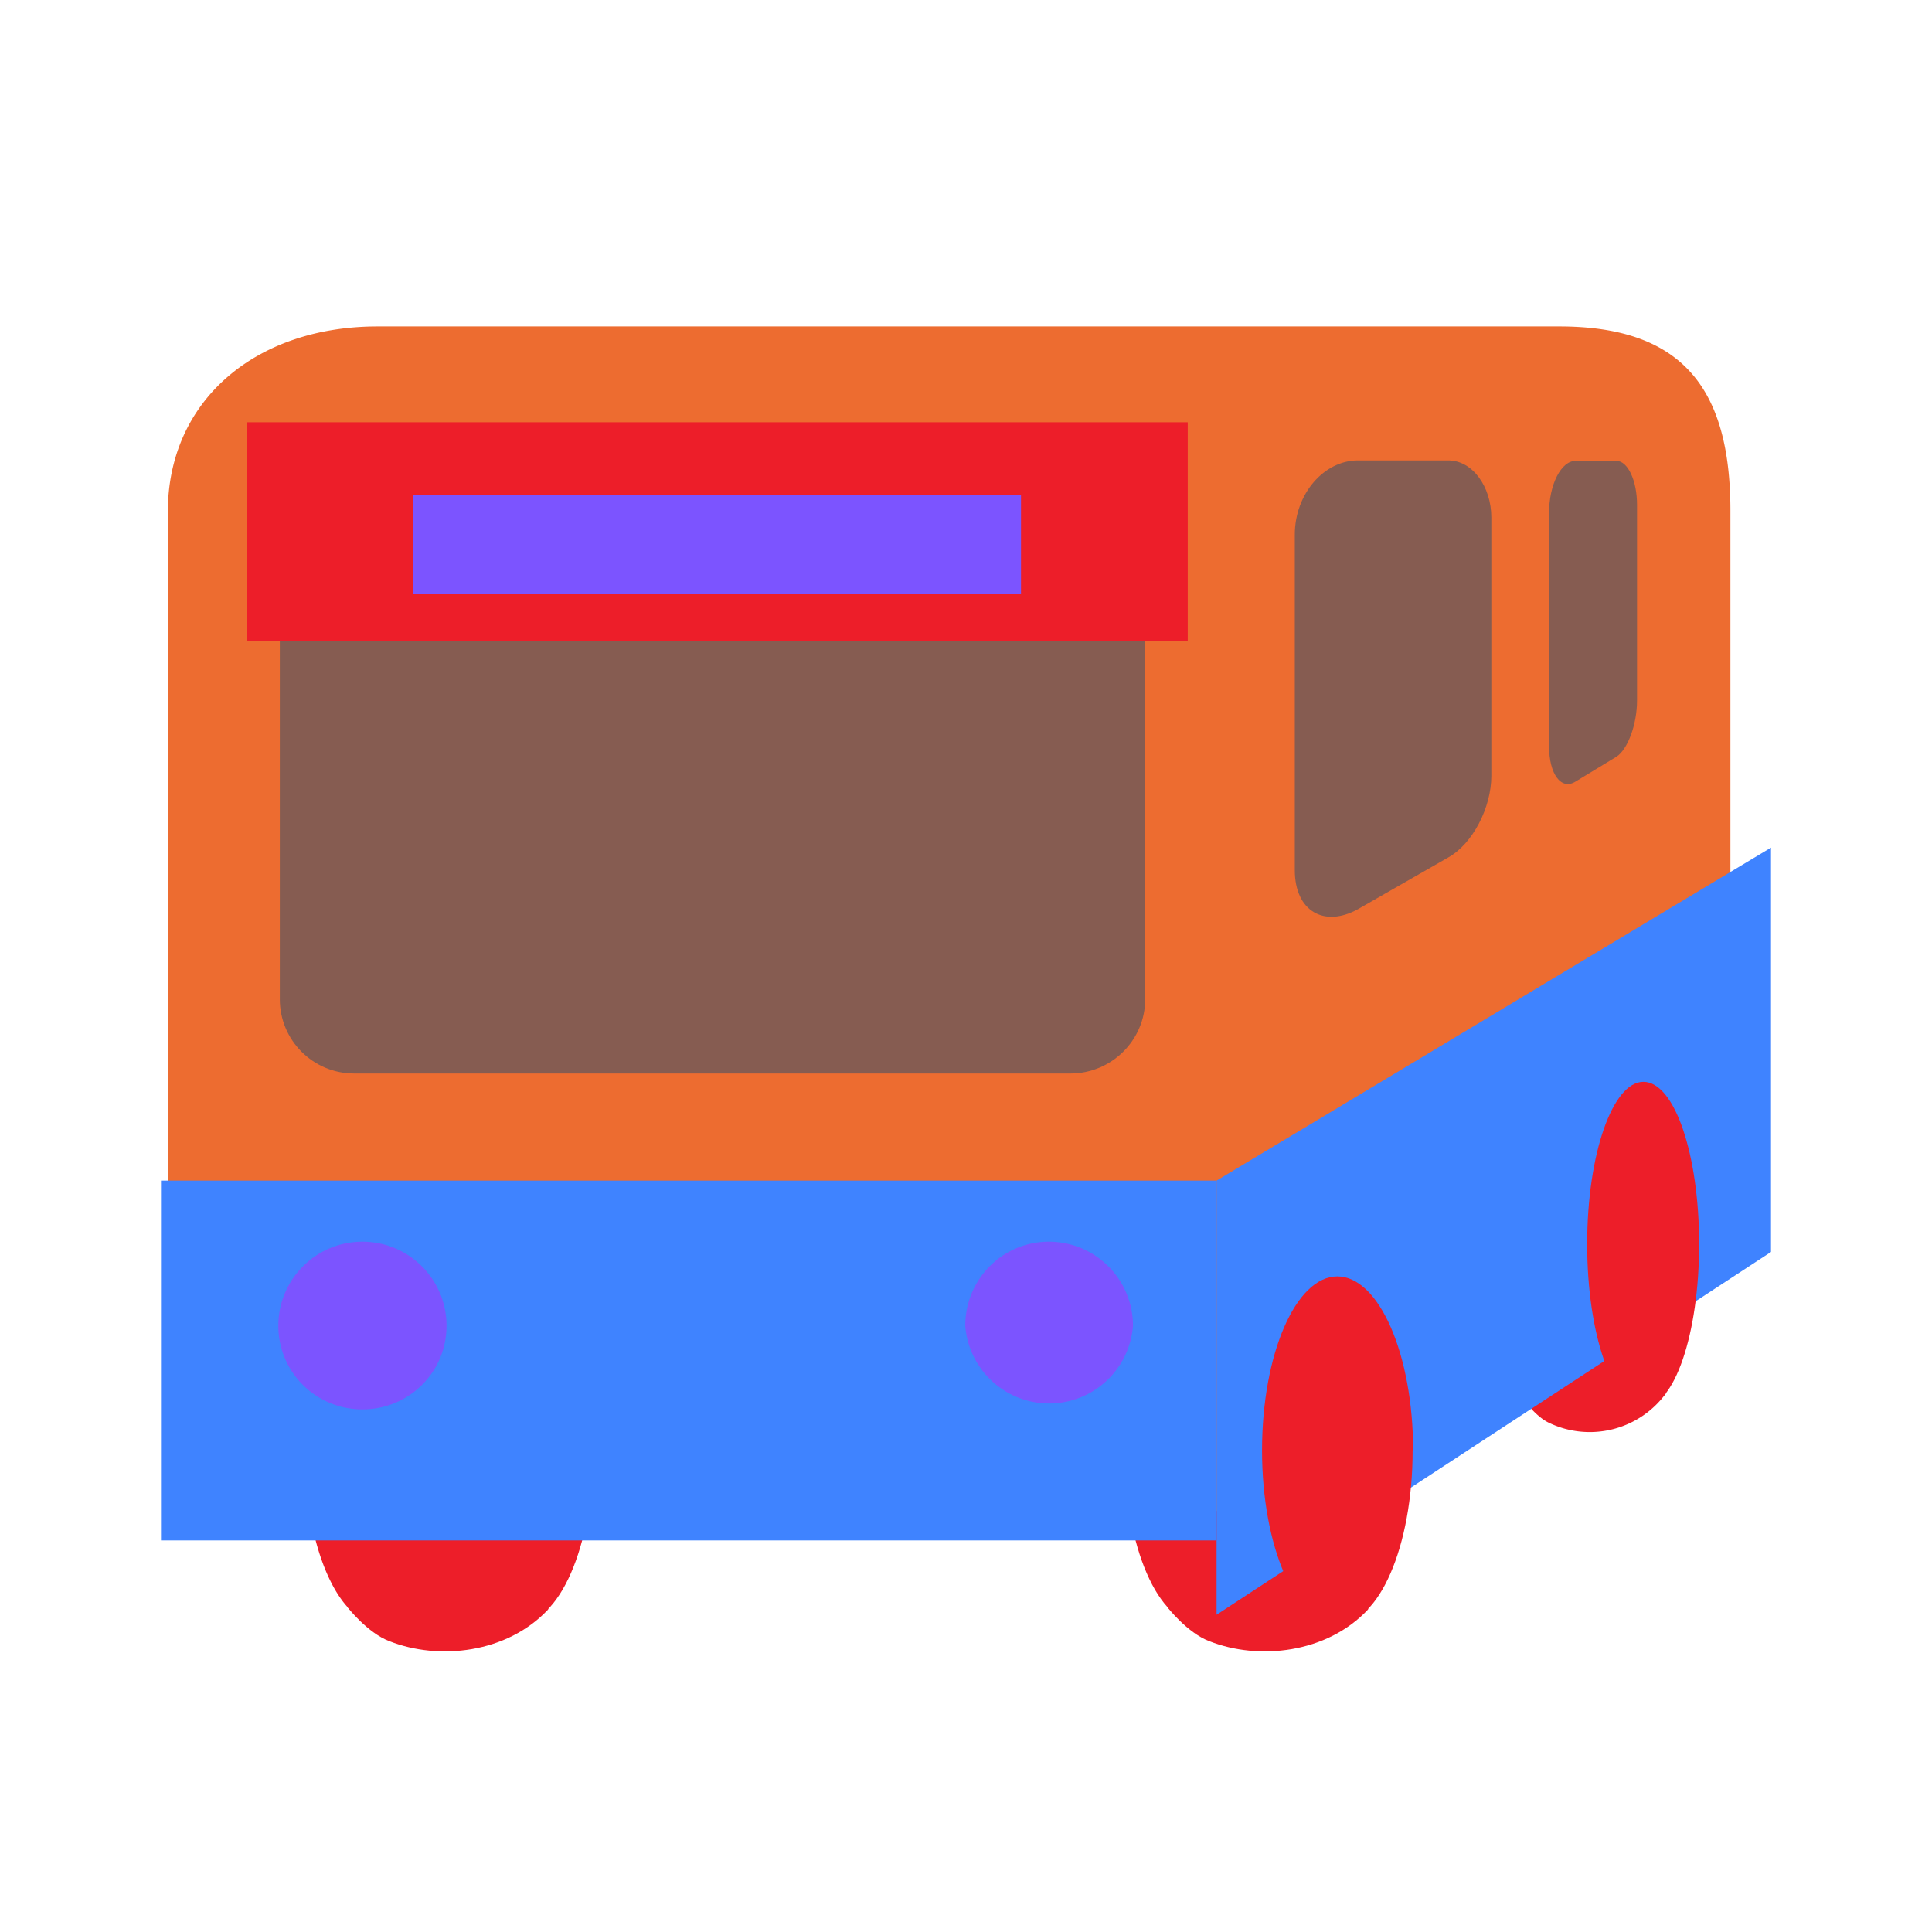 <svg id="bg_noc_bus" width="200" height="200" xmlns="http://www.w3.org/2000/svg" version="1.1" xmlns:xlink="http://www.w3.org/1999/xlink" xmlns:svgjs="http://svgjs.com/svgjs" class="bgs" preserveAspectRatio="xMidYMin slice"><defs id="layer_0"></defs><rect id="layer_1" width="100%" height="100%" fill="none"></rect><svg id="layer_2" preserveAspectRatio="xMidYMid meet" viewBox="-3.393 -0.243 39.516 32.748" class="svg_thumb" data-uid="noc_bus" data-keyword="bus" data-complex="true" data-coll="noc" data-c="{&quot;2f2f2f&quot;:[&quot;noc_bus_l_1&quot;,&quot;noc_bus_l_2&quot;,&quot;noc_bus_l_3&quot;,&quot;noc_bus_l_4&quot;,&quot;noc_bus_l_5&quot;,&quot;noc_bus_l_10&quot;,&quot;noc_bus_l_14&quot;],&quot;fcc21b&quot;:[&quot;noc_bus_l_6&quot;],&quot;ed6c30&quot;:[&quot;noc_bus_l_7&quot;,&quot;noc_bus_l_8&quot;],&quot;40c0e7&quot;:[&quot;noc_bus_l_9&quot;,&quot;noc_bus_l_12&quot;],&quot;ffffff&quot;:[&quot;noc_bus_l_11&quot;,&quot;noc_bus_l_13&quot;]}" data-colors="[&quot;#2f2f2f&quot;,&quot;#fcc21b&quot;,&quot;#ed6c30&quot;,&quot;#40c0e7&quot;,&quot;#ffffff&quot;]" style="overflow: visible;"><path id="noc_bus_l_1" d="M29.28 21.82C29.28 23.66 28.77 25.15 28.14 25.15C27.5 25.15 26.99 23.66 26.99 21.82S27.5 18.5 28.14 18.5C28.77 18.5 29.28 19.99 29.28 21.82Z " data-color-original="#2f2f2f" fill="#ed1e29" class="2f2f2f"></path><path id="noc_bus_l_2" d="M27.64 24.82S27.95 25.31 28.28 25.47A1.93 1.93 0 0 0 30.69 24.86L30.35 22.83L28.24 23.23ZM5.93 26.04C5.93 28 5.24 29.59 4.38 29.59C3.53 29.59 2.84 28 2.84 26.04C2.84 24.07 3.53 22.48 4.38 22.48C5.23 22.48 5.93 24.07 5.93 26.04Z " data-color-original="#2f2f2f" fill="#ed1e29" class="2f2f2f"></path><path id="noc_bus_l_3" d="M3.71 29.24S4.12 29.77 4.57 29.94C5.58 30.34 6.98 30.19 7.82 29.29L7.37 27.12L4.52 27.55Z " data-color-original="#2f2f2f" fill="#ed1e29" class="2f2f2f"></path><path id="noc_bus_l_4" d="M8.74 26.04C8.74 28 8.04 29.59 7.19 29.59C6.34 29.59 5.65 28 5.65 26.04C5.65 24.07 6.34 22.48 7.19 22.48C8.04 22.48 8.74 24.07 8.74 26.04ZM22.7 26.04C22.7 28 22 29.59 21.15 29.59C20.3 29.59 19.61 28 19.61 26.04C19.61 24.07 20.3 22.48 21.15 22.48C22 22.48 22.7 24.07 22.7 26.04Z " data-color-original="#2f2f2f" fill="#ed1e29" class="2f2f2f"></path><path id="noc_bus_l_5" d="M20.48 29.24S20.89 29.77 21.34 29.94C22.35 30.34 23.75 30.19 24.59 29.29L24.14 27.12L21.29 27.55Z " data-color-original="#2f2f2f" fill="#ed1e29" class="2f2f2f"></path><path id="noc_bus_l_6" d="M28.5 3.05H4.33C1.82 3.05 0.04 4.58 0.04 6.84V22.93A4.54 4.54 0 0 0 4.58 27.46H18.5C22.15 27.46 23.35 26.99 25.58 25.52C27.88 24 32 21.5 32 19.45V6.82C32 4.31 31.01 3.05 28.5 3.05Z " data-color-original="#fcc21b" fill="#ed6c30" class="fcc21b"></path><path id="noc_bus_l_7" d="M-0.1 20.52H21.49V27.88H-0.1Z " data-color-original="#ed6c30" fill="#3f83ff" class="ed6c30"></path><path id="noc_bus_l_8" d="M21.49 29.4L32.83 21.98V13.71L21.49 20.52Z " data-color-original="#ed6c30" fill="#3f83ff" class="ed6c30"></path><path id="noc_bus_l_9" d="M20.03 16.81C20.03 17.65 19.34 18.33 18.5 18.33H3.85C3.01 18.33 2.33 17.65 2.33 16.81V7.12C2.33 6.28 3.01 5.6 3.85 5.6H18.5C19.34 5.6 20.02 6.28 20.02 7.12V16.81Z " data-color-original="#40c0e7" fill="#865c51" class="40c0e7"></path><path id="noc_bus_l_10" d="M1.65 5.01H20.9V9.48H1.65Z " data-color-original="#2f2f2f" fill="#ed1e29" class="2f2f2f"></path><path id="noc_bus_l_11" d="M5.06 6.49H17.49V8.52H5.06Z " data-color-original="#ffffff" fill="#7c54ff" class="ffffff"></path><path id="noc_bus_l_12" d="M27.11 12.24C27.11 12.89 26.73 13.63 26.23 13.91L24.38 14.97C23.69 15.35 23.09 15.01 23.09 14.17V7.31C23.09 6.47 23.69 5.79 24.38 5.79H26.23C26.72 5.79 27.11 6.32 27.11 6.96ZM30.09 6.7C30.09 6.2 29.9 5.8 29.67 5.8H28.83C28.54 5.8 28.29 6.28 28.29 6.87V11.63C28.29 12.21 28.54 12.54 28.83 12.36L29.67 11.85C29.9 11.7 30.09 11.19 30.09 10.7Z " data-color-original="#40c0e7" fill="#865c51" class="40c0e7"></path><path id="noc_bus_l_13" d="M5.74 23.49C5.74 24.44 4.97 25.2 4.02 25.2S2.3 24.44 2.3 23.49C2.3 22.54 3.07 21.77 4.02 21.77S5.74 22.54 5.74 23.49ZM19.78 23.49A1.72 1.72 0 0 1 16.35 23.49C16.35 22.54 17.11 21.77 18.06 21.77C19.01 21.77 19.78 22.54 19.78 23.49Z " data-color-original="#ffffff" fill="#7c54ff" class="ffffff"></path><path id="noc_bus_l_14" d="M25.5 26.04C25.5 28 24.81 29.59 23.96 29.59C23.11 29.59 22.42 28 22.42 26.04C22.42 24.07 23.11 22.48 23.96 22.48C24.81 22.48 25.51 24.07 25.51 26.04ZM31.36 21.82C31.36 23.66 30.85 25.15 30.22 25.15S29.07 23.66 29.07 21.82S29.59 18.5 30.22 18.5C30.86 18.5 31.36 19.99 31.36 21.82Z " data-color-original="#2f2f2f" fill="#ed1e29" class="2f2f2f"></path></svg></svg>